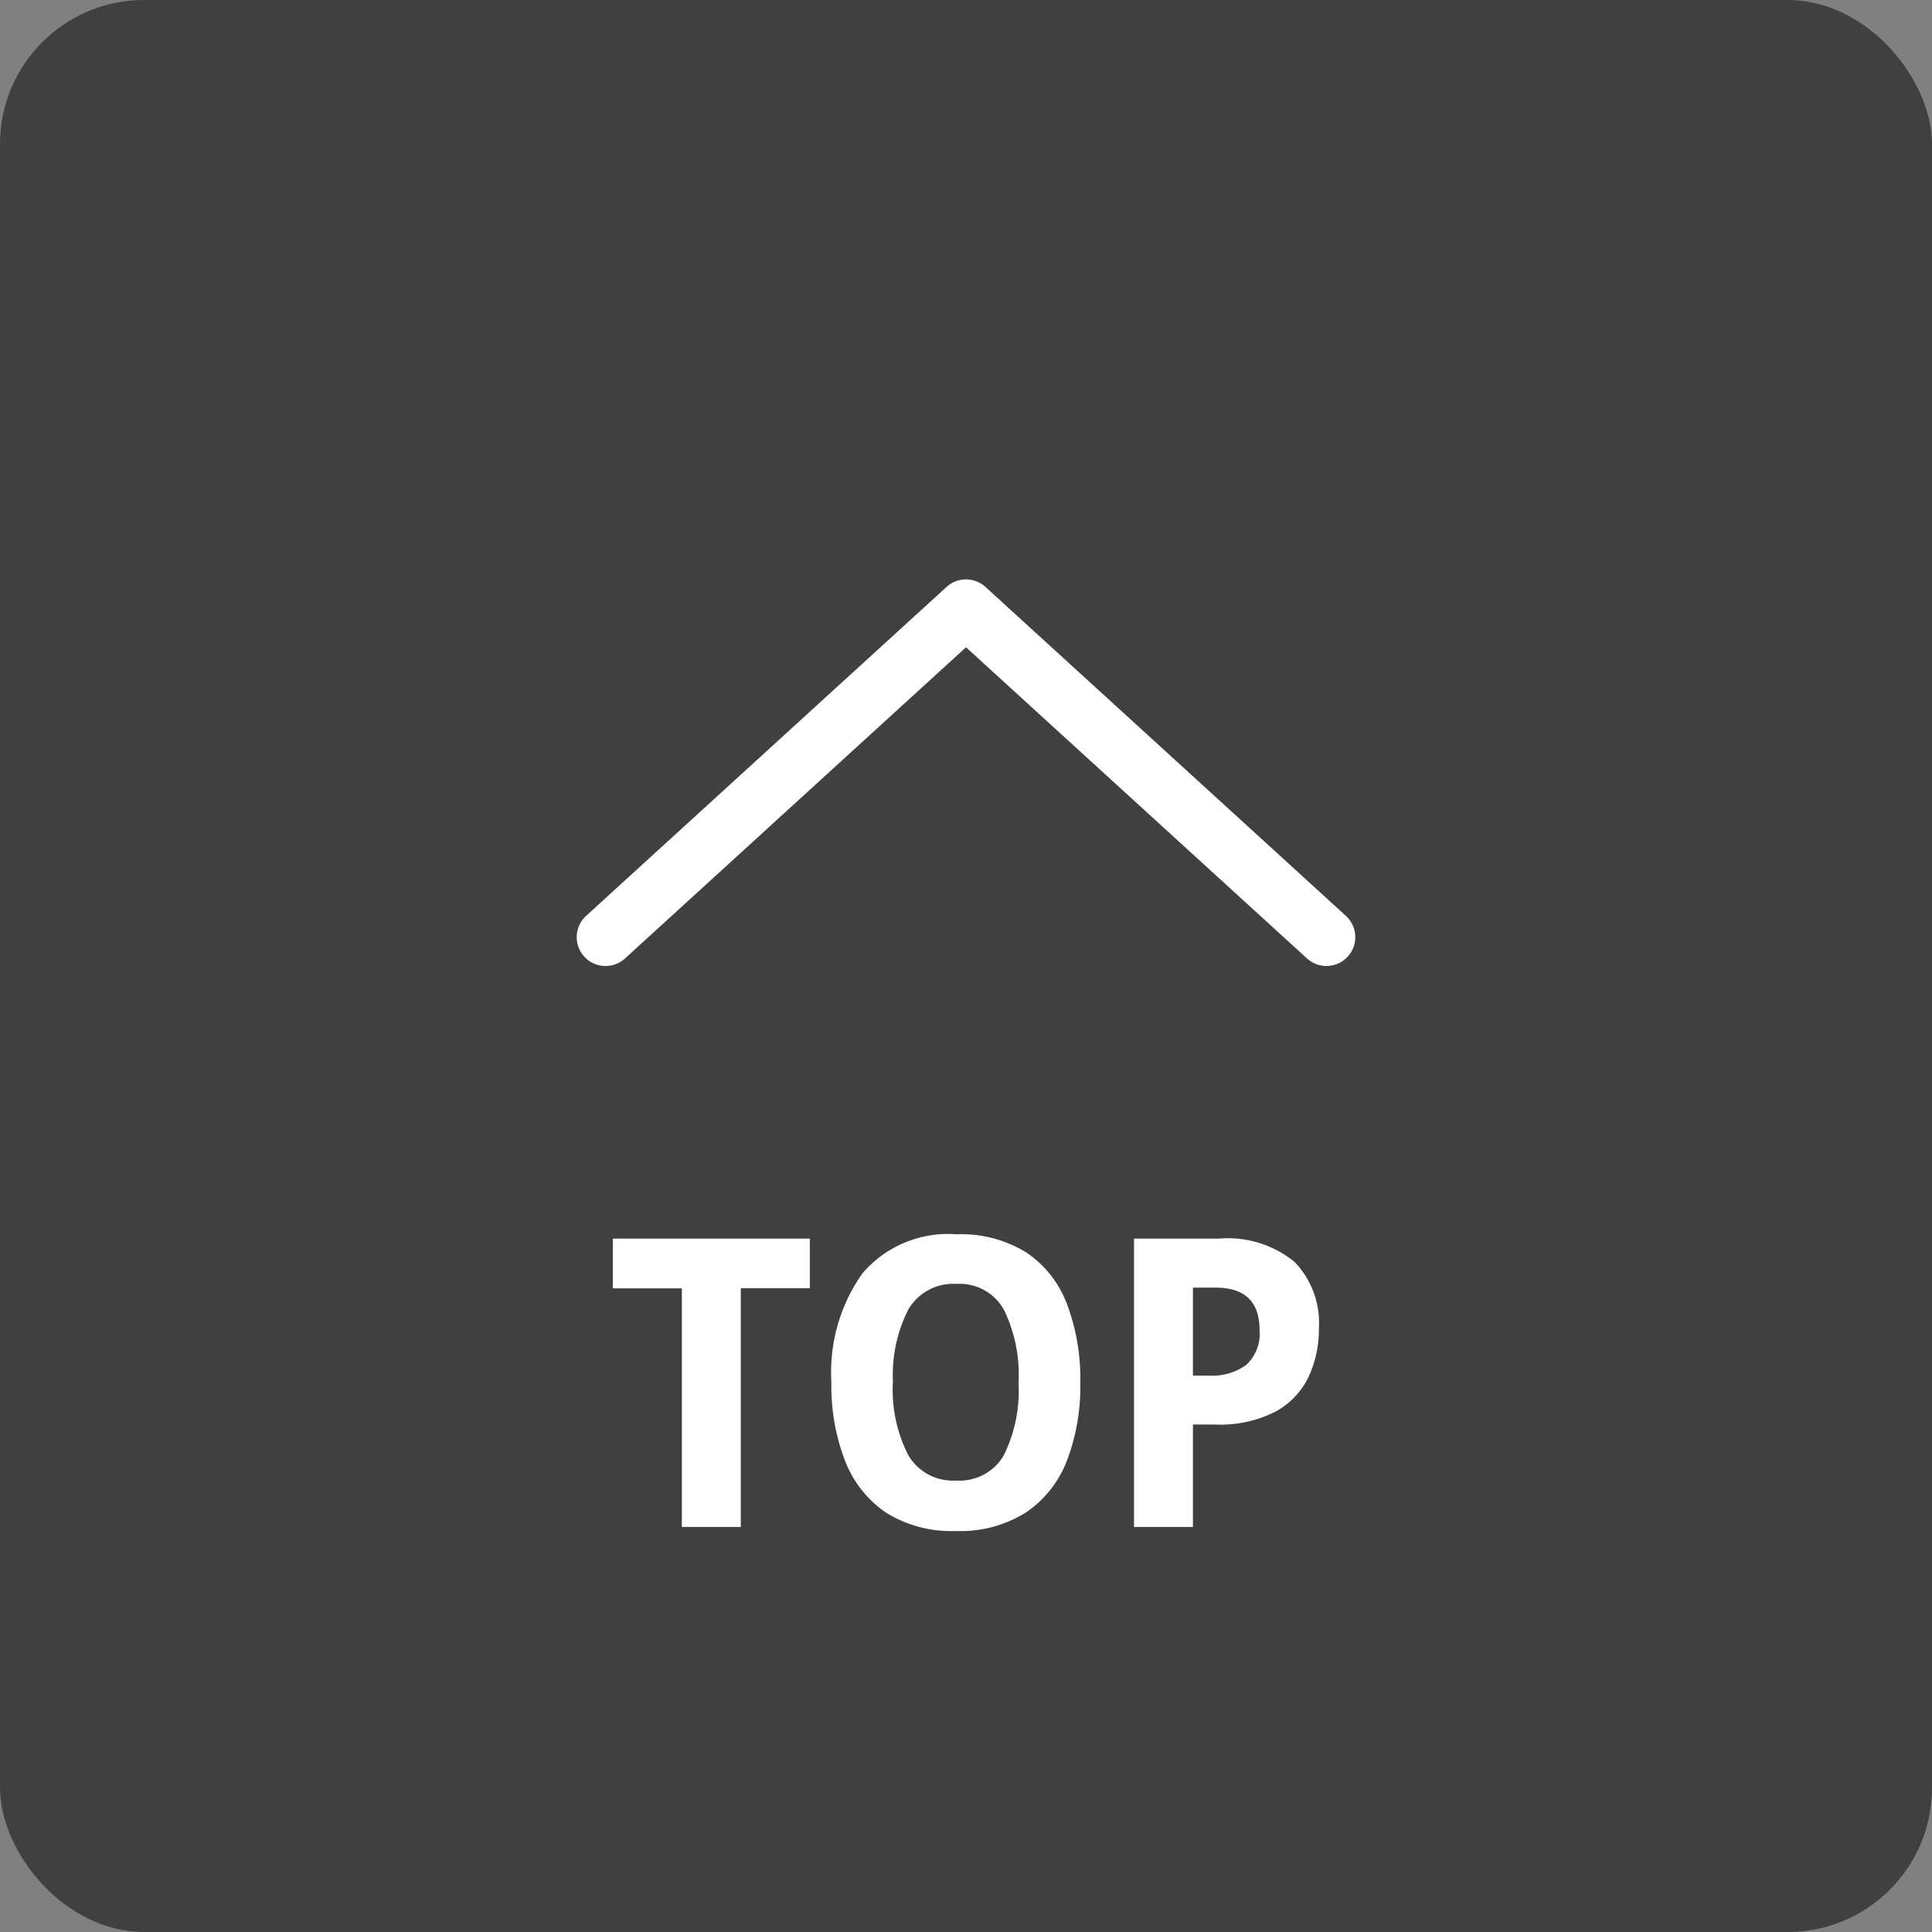 <svg xmlns="http://www.w3.org/2000/svg" width="67" height="67" viewBox="0 0 67 67">
  <rect x="0" y="0" width="67" height="67" fill="#808080" stroke="none"/>
  <g id="グループ_1085" data-name="グループ 1085" transform="translate(-1048 -577)">
    <g id="グループ_1118" data-name="グループ 1118" transform="translate(0 15)">
      <rect id="長方形_1224" data-name="長方形 1224" width="67" height="67" rx="5" transform="translate(1048 562)" opacity="0.5"/>
      <path id="パス_966" data-name="パス 966" d="M-2852.689-2060.431a1,1,0,0,1-.674-.261l-11.826-10.792-11.826,10.792a1,1,0,0,1-1.413-.065,1,1,0,0,1,.065-1.413l12.5-11.407a1,1,0,0,1,1.348,0l12.5,11.407a1,1,0,0,1,.065,1.413A1,1,0,0,1-2852.689-2060.431Z" transform="translate(3946.689 2655.931)" fill="#fff"/>
      <path id="パス_1037" data-name="パス 1037" d="M4.69,0H2.646V-8.274H.252V-10H7.084v1.722H4.69ZM16.464-5.012A7.226,7.226,0,0,1,16-2.3,3.816,3.816,0,0,1,14.574-.5,4.269,4.269,0,0,1,12.152.14,4.268,4.268,0,0,1,9.723-.5,3.842,3.842,0,0,1,8.3-2.31a7.226,7.226,0,0,1-.469-2.716A5.943,5.943,0,0,1,8.9-8.785a3.9,3.9,0,0,1,3.269-1.365,4.3,4.3,0,0,1,2.422.63A3.738,3.738,0,0,1,16-7.735,7.311,7.311,0,0,1,16.464-5.012Zm-6.5,0A4.976,4.976,0,0,0,10.493-2.5a1.786,1.786,0,0,0,1.659.889,1.774,1.774,0,0,0,1.659-.875,5.076,5.076,0,0,0,.511-2.527,5.125,5.125,0,0,0-.511-2.527,1.754,1.754,0,0,0-1.645-.889,1.8,1.8,0,0,0-1.673.9A5.017,5.017,0,0,0,9.968-5.012ZM21.28-10a3.651,3.651,0,0,1,2.618.812,3.045,3.045,0,0,1,.84,2.3,3.885,3.885,0,0,1-.357,1.68A2.692,2.692,0,0,1,23.233-4a4.234,4.234,0,0,1-2.093.448h-.77V0H18.326V-10ZM21.154-8.3H20.37V-5.25h.574a1.982,1.982,0,0,0,1.274-.371,1.464,1.464,0,0,0,.462-1.211Q22.68-8.3,21.154-8.3Z" transform="translate(1069 614.954)" fill="#fff"/>
    </g>
  </g>
</svg>
